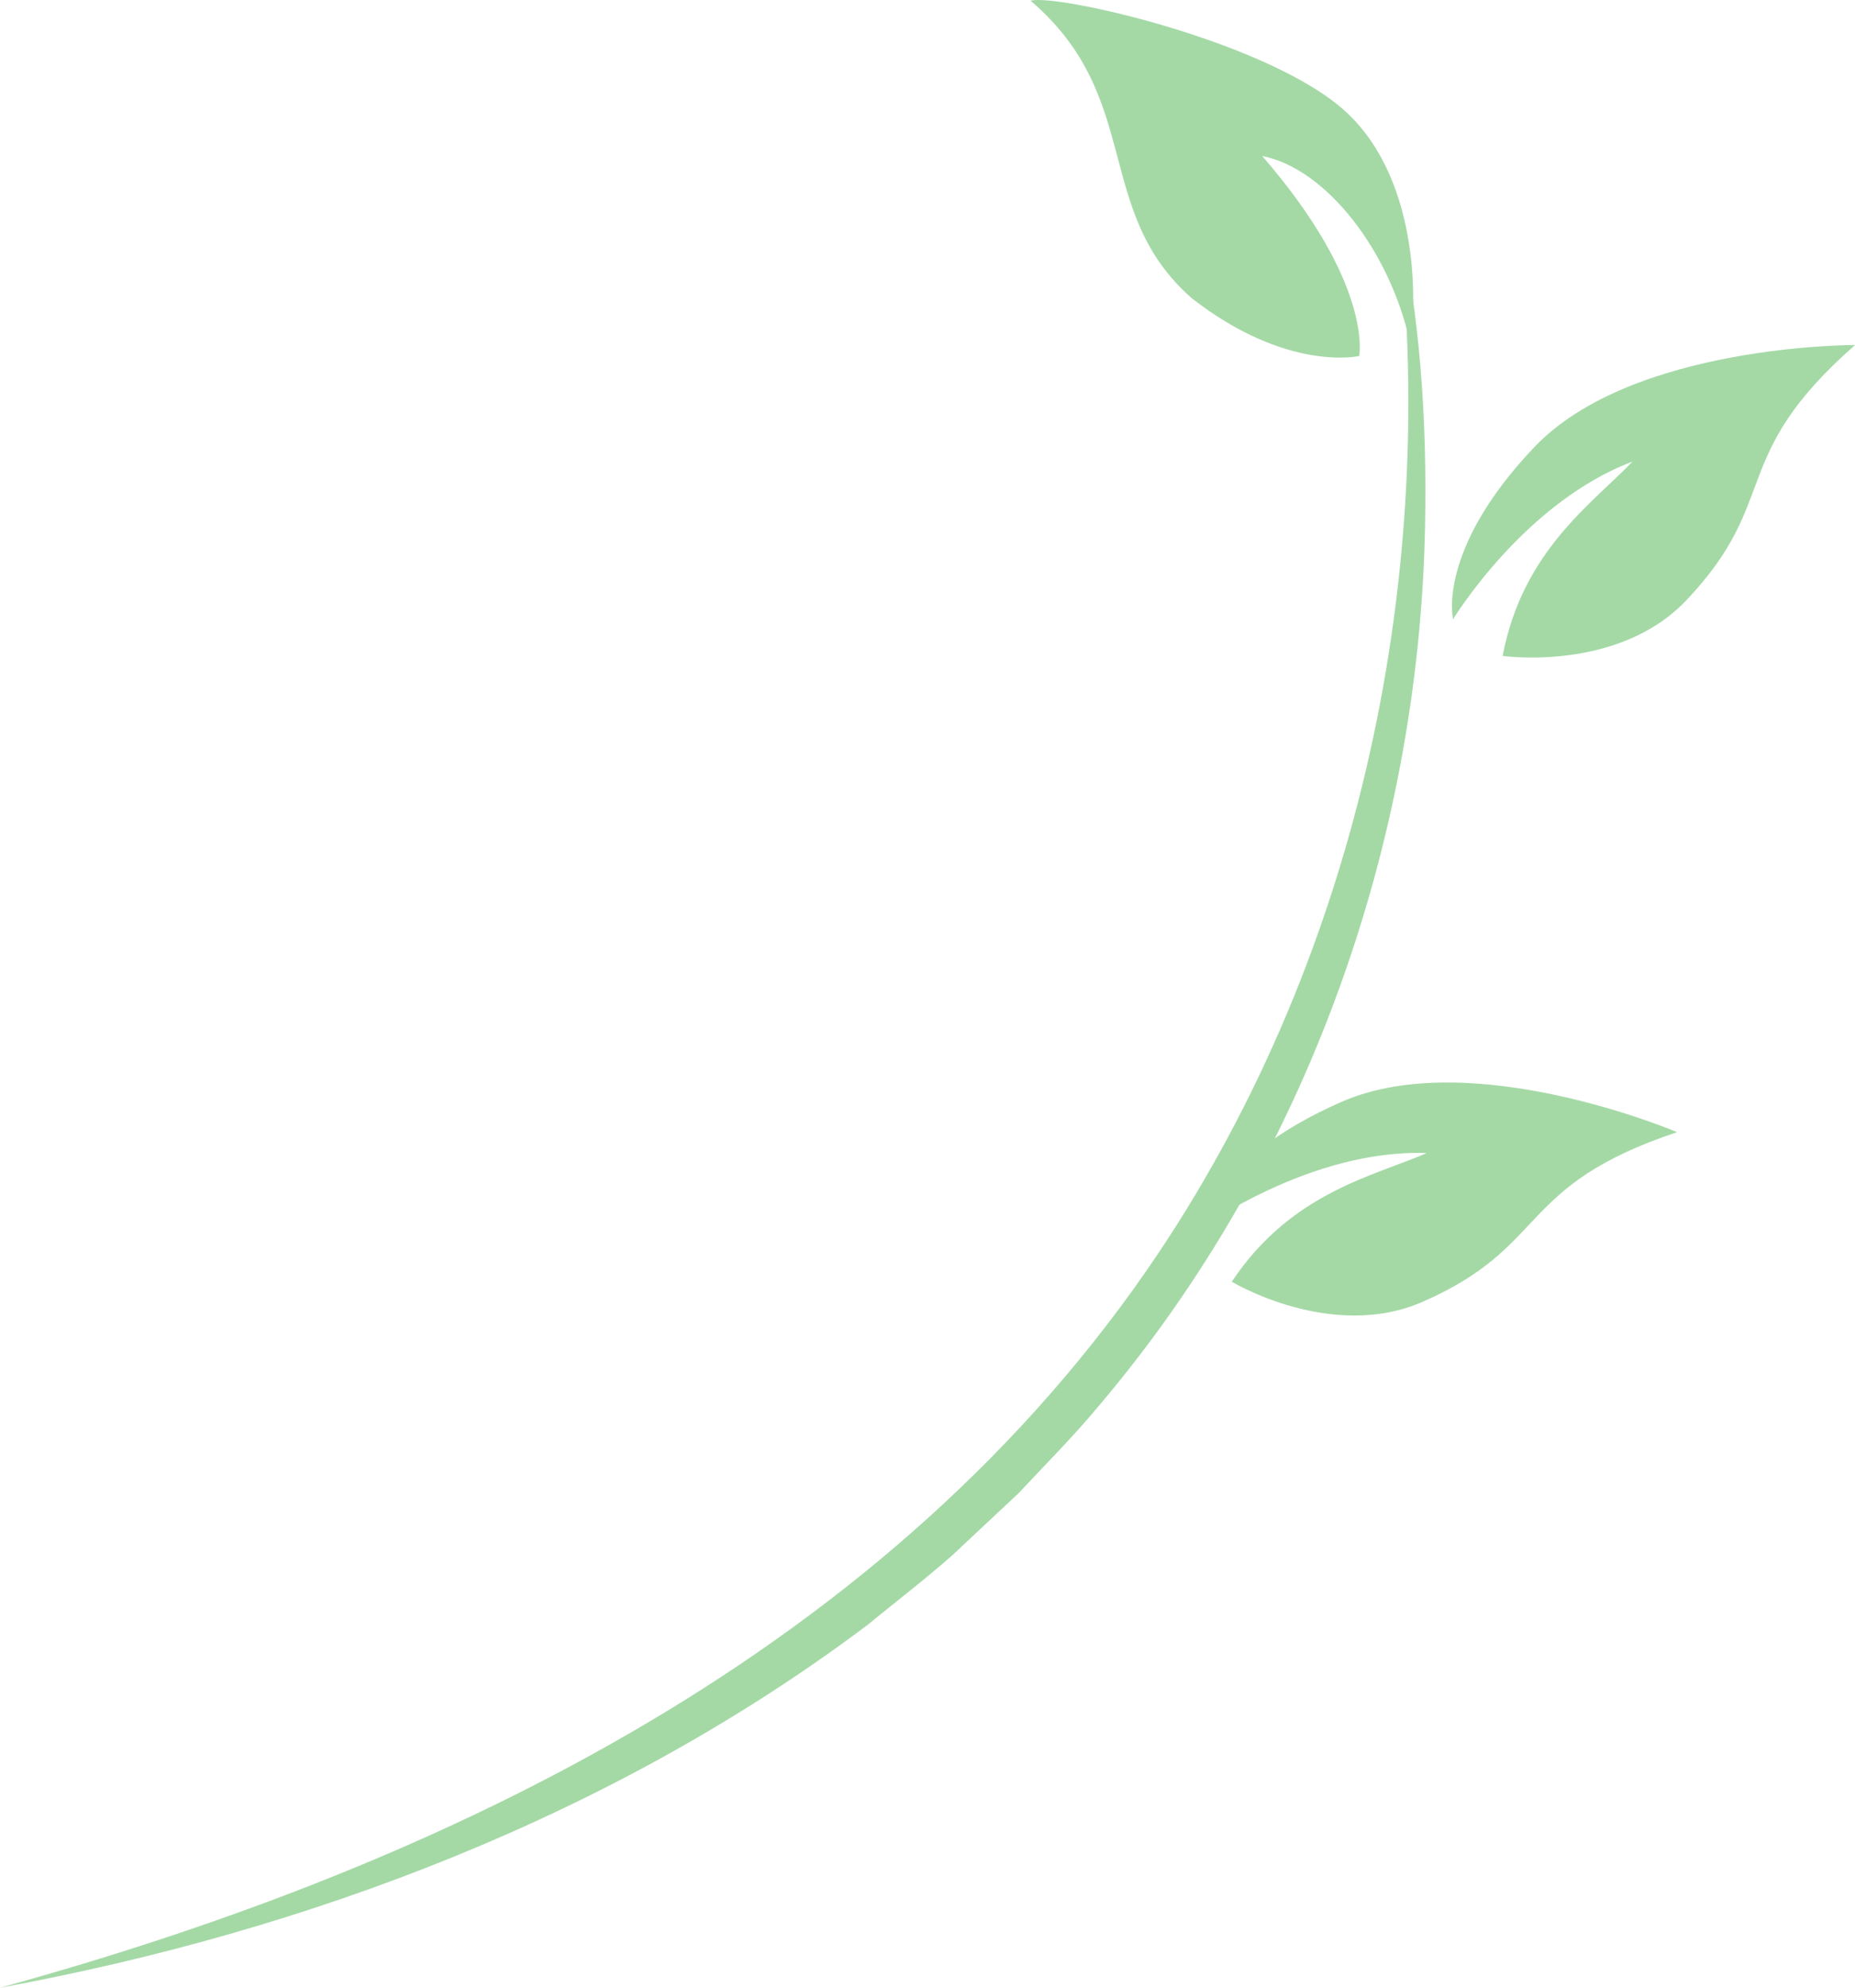 <?xml version="1.0" encoding="UTF-8"?>
<svg xmlns="http://www.w3.org/2000/svg" id="Layer_2" viewBox="0 0 279.49 299.35">
  <defs>
    <style>
      .cls-1 {
        fill: #a4d9a6;
        stroke-width: 0px;
      }
    </style>
  </defs>
  <g id="Layer_1-2" data-name="Layer_1">
    <g>
      <g id="Group_313">
        <path id="Path_1214" class="cls-1" d="M279.49,51.96s-33.58-.13-48.34,15.4c-14.76,15.53-12.22,25.9-12.22,25.9,0,0,10.64-17.55,27.02-23.74-5.95,6.26-16.53,13.37-19.55,29.26,0,0,17.34,2.49,27.66-8.36,14.44-15.2,6.14-21.51,25.43-38.45"></path>
      </g>
      <g id="Group_315">
        <path id="Path_1215" class="cls-1" d="M252.68,170.5s-30.89-13.15-50.53-4.57c-19.63,8.58-21.31,19.12-21.31,19.12,0,0,16.62-12.04,34.12-11.4-7.92,3.46-20.43,5.91-29.37,19.38,0,0,15.01,9.03,28.74,3.03,19.21-8.4,14-17.44,38.36-25.56"></path>
      </g>
      <g id="Group_317">
        <path id="Path_1216" class="cls-1" d="M212.44,51.51c1.03-5.68,1.55-25.63-10.8-35.66C189.29,5.82,158.99-.96,155.28.11c17.11,14.62,9.29,31.63,24.28,44.8,14.41,11.23,25.23,8.7,25.23,8.7,0,0,2.17-10.78-14.62-30.12,9.69,1.92,19.24,14.32,22.26,28.02"></path>
        <path id="Path_1217" class="cls-1" d="M210.5,31.96c6.45,54.15-5.53,111.23-35.95,156.74-39.98,59.61-106.99,92.07-174.55,110.65,46.55-8.55,92.7-26.03,130.83-54.73,3.31-2.75,10.9-8.61,13.84-11.51,2.19-2.06,6.58-6.15,8.77-8.21,3.94-4.21,8.53-8.83,12.2-13.28,31.1-36.66,48.15-84.5,49.07-132.39.31-15.77-.71-31.89-4.22-47.28"></path>
      </g>
    </g>
  </g>
</svg>
